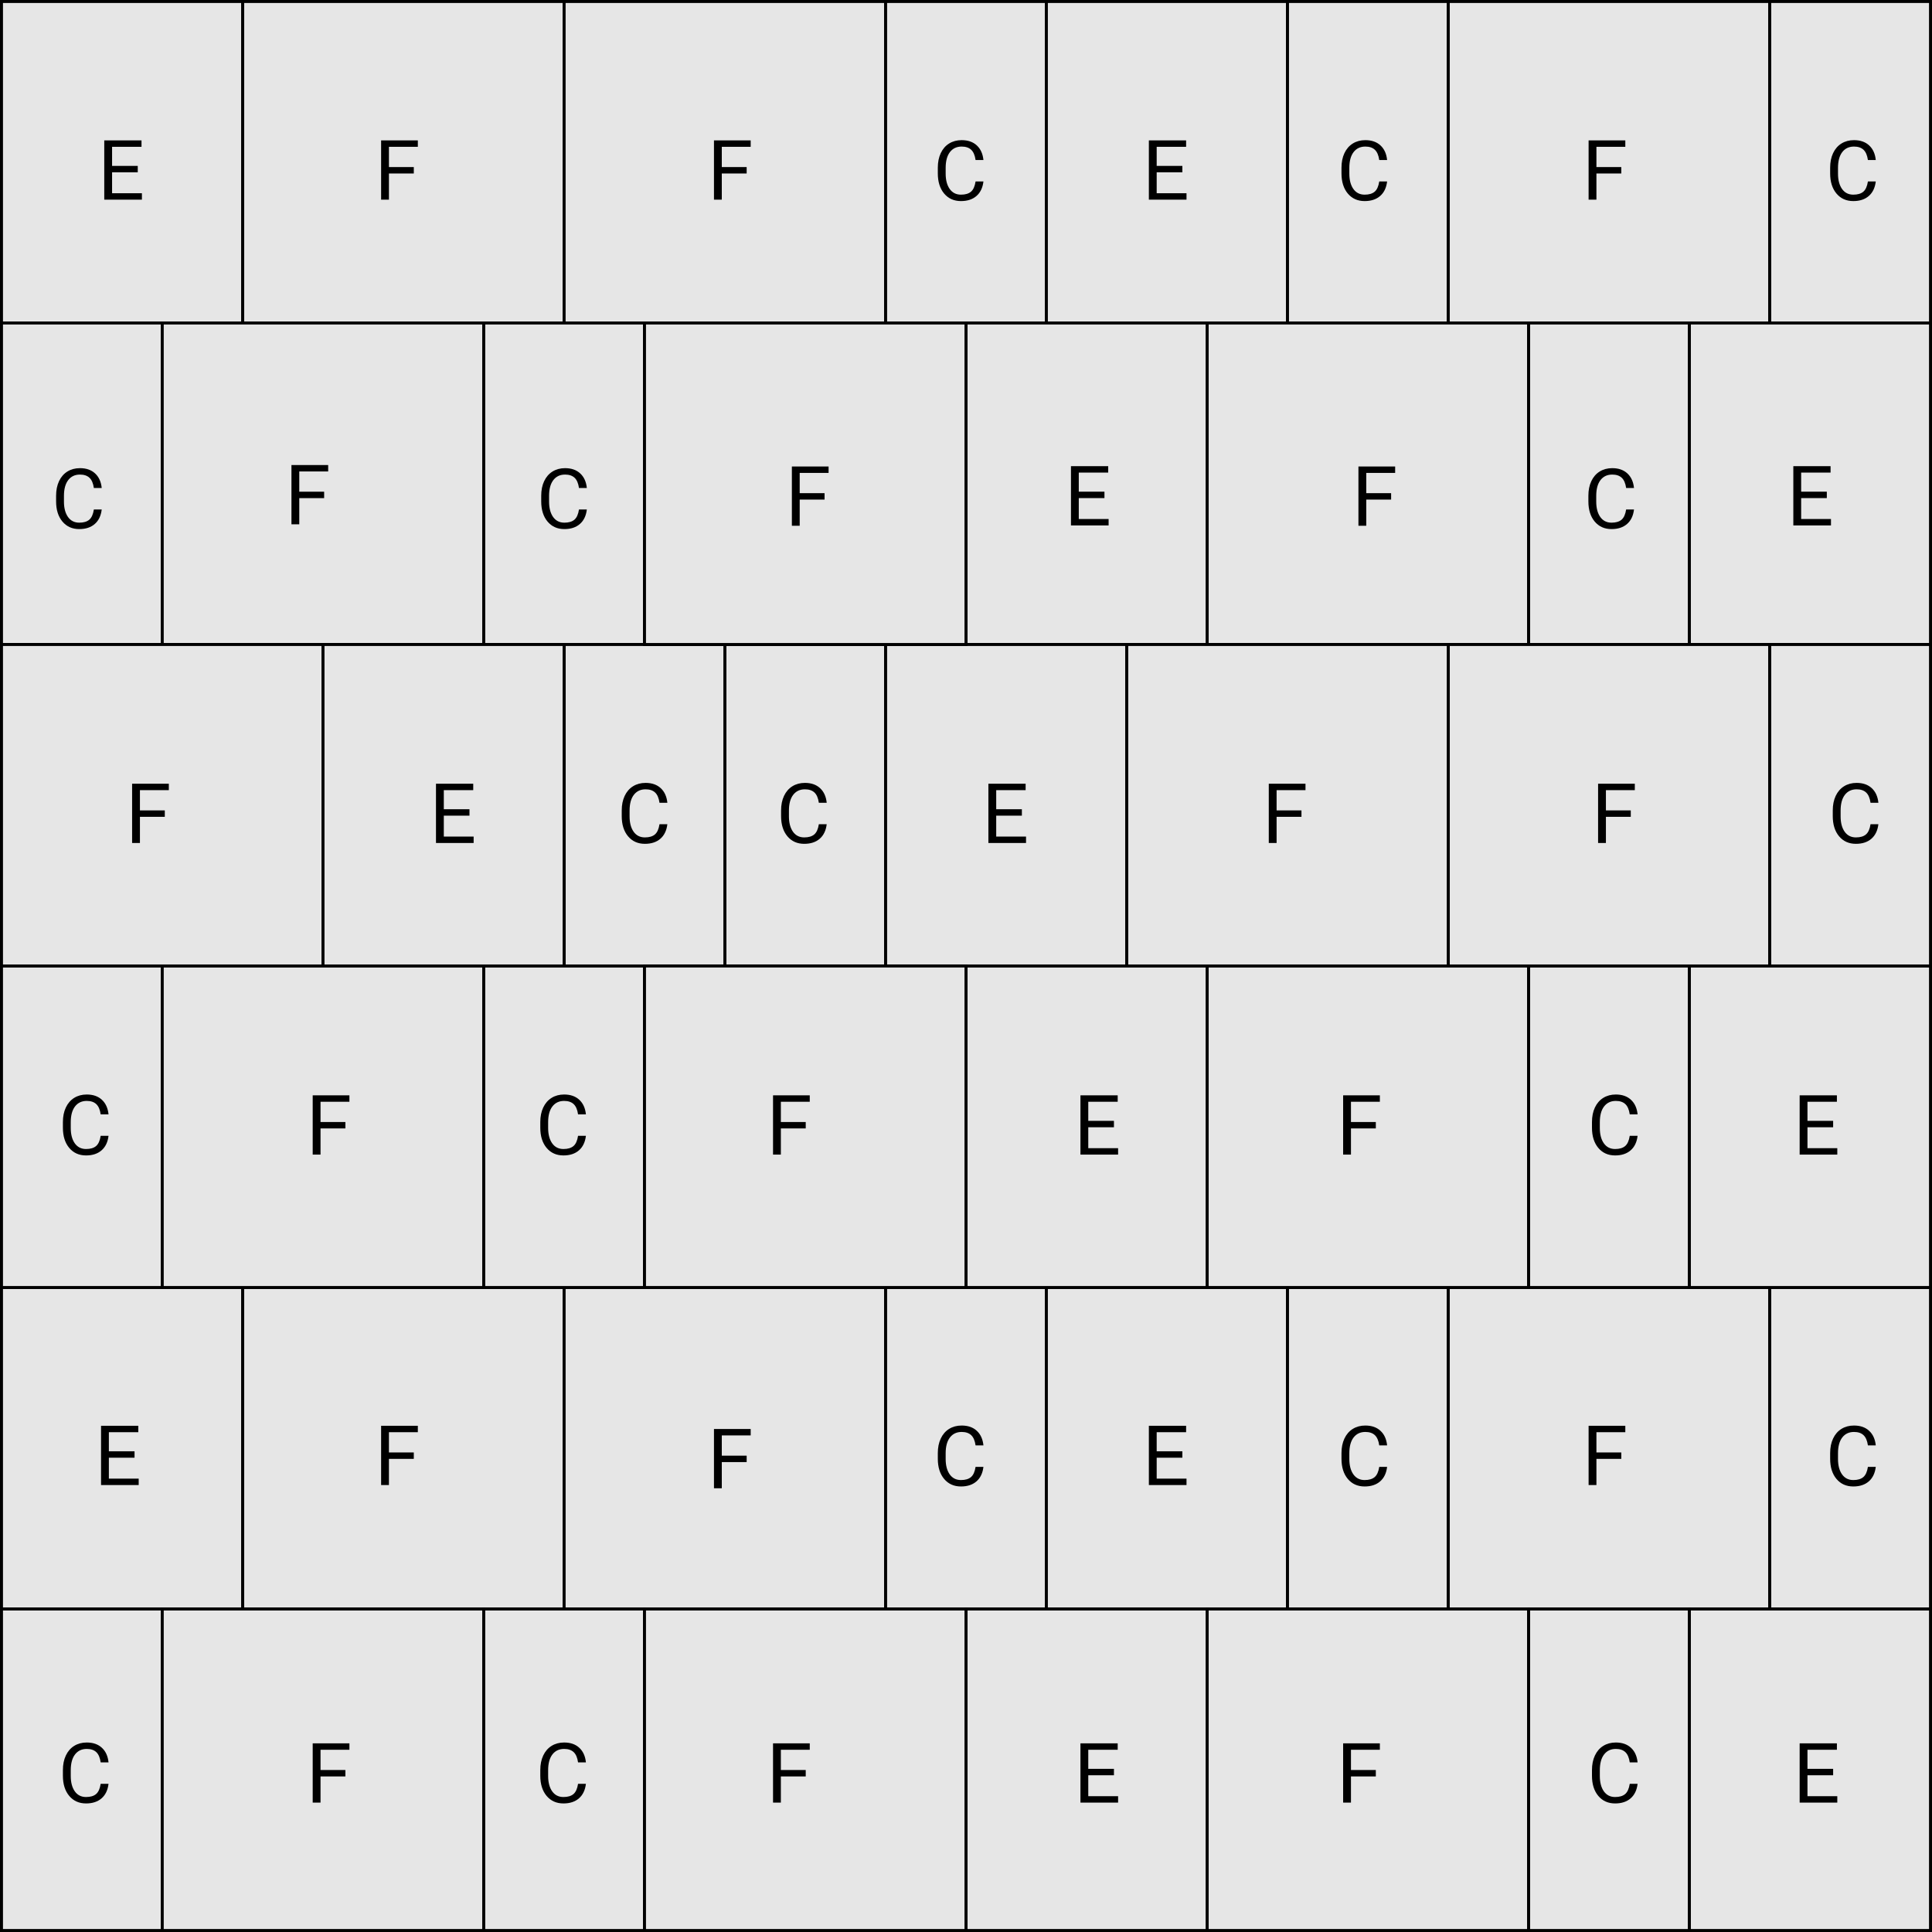 <?xml version="1.0" encoding="UTF-8"?>
<!DOCTYPE svg PUBLIC "-//W3C//DTD SVG 1.1//EN" "http://www.w3.org/Graphics/SVG/1.1/DTD/svg11.dtd">
<!-- Creator: CorelDRAW X7 -->
<svg xmlns="http://www.w3.org/2000/svg" xml:space="preserve" width="676px" height="676px" version="1.1" style="shape-rendering:geometricPrecision; text-rendering:geometricPrecision; image-rendering:optimizeQuality; fill-rule:evenodd; clip-rule:evenodd"
viewBox="0 0 671199 671198"
 xmlns:xlink="http://www.w3.org/1999/xlink">
 <defs>
  <style type="text/css">
   <![CDATA[
    .str0 {stroke:black;stroke-width:1034.27}
    .fil0 {fill:#E6E6E6}
    .fil1 {fill:black;fill-rule:nonzero}
   ]]>
  </style>
 </defs>
 <g id="Layer_x0020_1">
  <polygon class="fil0 str0" points="84288,517 195982,517 195982,112211 84288,112211 "/>
  <polygon class="fil0 str0" points="84288,447294 195982,447294 195982,558987 84288,558987 "/>
  <polygon class="fil0 str0" points="307676,517 195982,517 195982,112211 307676,112211 "/>
  <polygon class="fil0 str0" points="307676,447294 195982,447294 195982,558987 307676,558987 "/>
  <polygon class="fil0 str0" points="307676,517 363523,517 363523,112211 307676,112211 "/>
  <polygon class="fil0 str0" points="307676,447294 363523,447294 363523,558987 307676,558987 "/>
  <polygon class="fil0 str0" points="447294,517 363523,517 363523,112211 447294,112211 "/>
  <polygon class="fil0 str0" points="447294,447294 363523,447294 363523,558987 447294,558987 "/>
  <polygon class="fil0 str0" points="447294,517 503141,517 503141,112211 447294,112211 "/>
  <polygon class="fil0 str0" points="447294,447294 503141,447294 503141,558987 447294,558987 "/>
  <polygon class="fil0 str0" points="614835,517 503141,517 503141,112211 614835,112211 "/>
  <polygon class="fil0 str0" points="614835,447294 503141,447294 503141,558987 614835,558987 "/>
  <polygon class="fil0 str0" points="614835,517 670682,517 670682,112211 614835,112211 "/>
  <polygon class="fil0 str0" points="614835,447294 670682,447294 670682,558987 614835,558987 "/>
  <polygon class="fil0 str0" points="84288,517 517,517 517,112211 84288,112211 "/>
  <polygon class="fil0 str0" points="84288,447294 517,447294 517,558987 84288,558987 "/>
  <polygon class="fil0 str0" points="419370,223904 531064,223904 531064,112211 419370,112211 "/>
  <polygon class="fil0 str0" points="419370,447293 531064,447293 531064,335599 419370,335599 "/>
  <polygon class="fil0 str0" points="419370,670681 531064,670681 531064,558987 419370,558987 "/>
  <polygon class="fil0 str0" points="531064,223904 586911,223904 586911,112211 531064,112211 "/>
  <polygon class="fil0 str0" points="307676,335598 251829,335598 251829,223905 307676,223905 "/>
  <polygon class="fil0 str0" points="531064,447293 586911,447293 586911,335599 531064,335599 "/>
  <polygon class="fil0 str0" points="531064,670681 586911,670681 586911,558987 531064,558987 "/>
  <polygon class="fil0 str0" points="517,223904 56364,223904 56364,112211 517,112211 "/>
  <polygon class="fil0 str0" points="517,447293 56364,447293 56364,335599 517,335599 "/>
  <polygon class="fil0 str0" points="517,670681 56364,670681 56364,558987 517,558987 "/>
  <polygon class="fil0 str0" points="168058,223904 56364,223904 56364,112211 168058,112211 "/>
  <polygon class="fil0 str0" points="168058,447293 56364,447293 56364,335599 168058,335599 "/>
  <polygon class="fil0 str0" points="168058,670681 56364,670681 56364,558987 168058,558987 "/>
  <polygon class="fil0 str0" points="168058,223904 223905,223904 223905,112211 168058,112211 "/>
  <polygon class="fil0 str0" points="168058,447293 223905,447293 223905,335599 168058,335599 "/>
  <polygon class="fil0 str0" points="168058,670681 223905,670681 223905,558987 168058,558987 "/>
  <polygon class="fil0 str0" points="419370,223904 335600,223904 335600,112211 419370,112211 "/>
  <polygon class="fil0 str0" points="419370,447293 335600,447293 335600,335599 419370,335599 "/>
  <polygon class="fil0 str0" points="419370,670681 335600,670681 335600,558987 419370,558987 "/>
  <polygon class="fil0 str0" points="670682,223904 586911,223904 586911,112211 670682,112211 "/>
  <polygon class="fil0 str0" points="670682,447293 586911,447293 586911,335599 670682,335599 "/>
  <polygon class="fil0 str0" points="670682,670681 586911,670681 586911,558987 670682,558987 "/>
  <polygon class="fil0 str0" points="517,335598 112211,335598 112211,223905 517,223905 "/>
  <polygon class="fil0 str0" points="195982,335598 251829,335598 251829,223905 195982,223905 "/>
  <polygon class="fil0 str0" points="195982,335598 112211,335598 112211,223905 195982,223905 "/>
  <polygon class="fil0 str0" points="307676,335598 391447,335598 391447,223905 307676,223905 "/>
  <polygon class="fil0 str0" points="503141,335598 614835,335598 614835,223905 503141,223905 "/>
  <polygon class="fil0 str0" points="670682,335598 614835,335598 614835,223905 670682,223905 "/>
  <polygon class="fil0 str0" points="335600,223904 223905,223904 223905,112211 335600,112211 "/>
  <polygon class="fil0 str0" points="503141,335598 391447,335598 391447,223905 503141,223905 "/>
  <polygon class="fil0 str0" points="335600,447293 223905,447293 223905,335599 335600,335599 "/>
  <polygon class="fil0 str0" points="335600,670681 223905,670681 223905,558987 335600,558987 "/>
  <polygon class="fil1" points="112611,173055 103972,173055 103972,182148 101255,182148 101255,161559 114011,161559 114011,163789 103972,163789 103972,170825 112611,170825 "/>
  <path class="fil1" d="M35339 176996c-256,2177 -1057,3856 -2413,5039 -1351,1182 -3147,1775 -5391,1775 -2432,0 -4382,-873 -5849,-2616 -1463,-1746 -2196,-4082 -2196,-7007l0 -1979c0,-1916 338,-3600 1023,-5053 685,-1452 1651,-2568 2905,-3345 1255,-776 2708,-1167 4354,-1167 2191,0 3943,608 5260,1829 1322,1221 2090,2910 2307,5072l-2732 0c-232,-1646 -743,-2833 -1530,-3566 -791,-739 -1892,-1106 -3305,-1106 -1733,0 -3094,642 -4079,1926 -984,1279 -1477,3108 -1477,5473l0 1993c0,2240 469,4016 1400,5338 936,1317 2240,1979 3919,1979 1506,0 2664,-343 3470,-1023 806,-681 1342,-1868 1602,-3562l2732 0z"/>
  <polygon class="fil1" points="143760,60270 135121,60270 135121,69363 132404,69363 132404,48774 145160,48774 145160,51004 135121,51004 135121,58041 143760,58041 "/>
  <path class="fil1" d="M341656 63041c-256,2177 -1057,3856 -2413,5039 -1351,1182 -3147,1776 -5391,1776 -2432,0 -4382,-874 -5849,-2616 -1463,-1747 -2196,-4083 -2196,-7007l0 -1979c0,-1916 338,-3601 1023,-5053 685,-1453 1650,-2568 2905,-3345 1255,-777 2708,-1168 4354,-1168 2191,0 3943,608 5260,1829 1322,1221 2090,2910 2307,5073l-2732 0c-232,-1646 -743,-2833 -1530,-3567 -791,-738 -1892,-1105 -3305,-1105 -1733,0 -3094,642 -4079,1925 -984,1280 -1477,3108 -1477,5474l0 1993c0,2239 469,4015 1400,5337 936,1318 2240,1979 3919,1979 1506,0 2664,-342 3470,-1023 806,-681 1342,-1868 1602,-3562l2732 0z"/>
  <path class="fil1" d="M481897 63041c-255,2177 -1056,3856 -2412,5039 -1352,1182 -3147,1776 -5392,1776 -2432,0 -4382,-874 -5849,-2616 -1462,-1747 -2196,-4083 -2196,-7007l0 -1979c0,-1916 338,-3601 1024,-5053 685,-1453 1650,-2568 2905,-3345 1254,-777 2707,-1168 4353,-1168 2191,0 3943,608 5261,1829 1322,1221 2089,2910 2306,5073l-2731 0c-232,-1646 -743,-2833 -1530,-3567 -792,-738 -1892,-1105 -3306,-1105 -1732,0 -3094,642 -4078,1925 -985,1280 -1477,3108 -1477,5474l0 1993c0,2239 468,4015 1400,5337 936,1318 2239,1979 3918,1979 1507,0 2665,-342 3471,-1023 805,-681 1341,-1868 1602,-3562l2731 0z"/>
  <path class="fil1" d="M651664 63041c-256,2177 -1057,3856 -2413,5039 -1352,1182 -3147,1776 -5391,1776 -2432,0 -4383,-874 -5849,-2616 -1463,-1747 -2196,-4083 -2196,-7007l0 -1979c0,-1916 337,-3601 1023,-5053 685,-1453 1650,-2568 2905,-3345 1255,-777 2708,-1168 4354,-1168 2191,0 3943,608 5260,1829 1322,1221 2090,2910 2307,5073l-2732 0c-232,-1646 -743,-2833 -1530,-3567 -791,-738 -1892,-1105 -3305,-1105 -1733,0 -3095,642 -4079,1925 -984,1280 -1477,3108 -1477,5474l0 1993c0,2239 469,4015 1400,5337 936,1318 2239,1979 3919,1979 1506,0 2664,-342 3470,-1023 806,-681 1342,-1868 1602,-3562l2732 0z"/>
  <path class="fil1" d="M203875 176996c-256,2177 -1057,3856 -2413,5039 -1351,1182 -3147,1775 -5391,1775 -2432,0 -4382,-873 -5849,-2616 -1462,-1746 -2196,-4082 -2196,-7007l0 -1979c0,-1916 338,-3600 1023,-5053 686,-1452 1651,-2568 2905,-3345 1255,-776 2708,-1167 4354,-1167 2191,0 3943,608 5260,1829 1323,1221 2090,2910 2307,5072l-2732 0c-231,-1646 -743,-2833 -1529,-3566 -792,-739 -1892,-1106 -3306,-1106 -1733,0 -3094,642 -4079,1926 -984,1279 -1476,3108 -1476,5473l0 1993c0,2240 468,4016 1400,5338 935,1317 2239,1979 3918,1979 1506,0 2664,-343 3470,-1023 806,-681 1342,-1868 1602,-3562l2732 0z"/>
  <path class="fil1" d="M567671 176996c-255,2177 -1056,3856 -2412,5039 -1352,1182 -3147,1775 -5392,1775 -2432,0 -4382,-873 -5849,-2616 -1462,-1746 -2196,-4082 -2196,-7007l0 -1979c0,-1916 338,-3600 1024,-5053 685,-1452 1650,-2568 2905,-3345 1255,-776 2707,-1167 4353,-1167 2191,0 3943,608 5261,1829 1322,1221 2089,2910 2306,5072l-2731 0c-232,-1646 -743,-2833 -1530,-3566 -792,-739 -1892,-1106 -3306,-1106 -1732,0 -3094,642 -4078,1926 -985,1279 -1477,3108 -1477,5473l0 1993c0,2240 468,4016 1400,5338 936,1317 2239,1979 3918,1979 1507,0 2665,-343 3471,-1023 805,-681 1341,-1868 1602,-3562l2731 0z"/>
  <polygon class="fil1" points="259398,60270 250759,60270 250759,69363 248042,69363 248042,48774 260797,48774 260797,51004 250759,51004 250759,58041 259398,58041 "/>
  <polygon class="fil1" points="563255,60270 554616,60270 554616,69363 551899,69363 551899,48774 564654,48774 564654,51004 554616,51004 554616,58041 563255,58041 "/>
  <polygon class="fil1" points="47858,59865 38939,59865 38939,67133 49301,67133 49301,69363 36222,69363 36222,48774 49161,48774 49161,51004 38939,51004 38939,57635 47858,57635 "/>
  <polygon class="fil1" points="383700,173042 374781,173042 374781,180310 385143,180310 385143,182540 372064,182540 372064,161951 385003,161951 385003,164181 374781,164181 374781,170812 383700,170812 "/>
  <polygon class="fil1" points="634659,173042 625740,173042 625740,180310 636101,180310 636101,182540 623023,182540 623023,161951 635962,161951 635962,164181 625740,164181 625740,170812 634659,170812 "/>
  <polygon class="fil1" points="286462,173561 277823,173561 277823,182654 275106,182654 275106,162065 287861,162065 287861,164295 277823,164295 277823,171331 286462,171331 "/>
  <polygon class="fil1" points="57253,283772 48614,283772 48614,292864 45897,292864 45897,272276 58653,272276 58653,274506 48614,274506 48614,281542 57253,281542 "/>
  <polygon class="fil1" points="163102,283367 154184,283367 154184,290635 164545,290635 164545,292864 151467,292864 151467,272276 164406,272276 164406,274506 154184,274506 154184,281137 163102,281137 "/>
  <path class="fil1" d="M231847 286339c-256,2177 -1057,3856 -2413,5039 -1352,1182 -3147,1776 -5391,1776 -2432,0 -4383,-874 -5849,-2616 -1463,-1747 -2196,-4083 -2196,-7007l0 -1979c0,-1916 337,-3601 1023,-5053 685,-1453 1650,-2568 2905,-3345 1255,-777 2708,-1168 4354,-1168 2191,0 3943,608 5260,1829 1322,1221 2090,2910 2307,5073l-2732 0c-232,-1646 -743,-2833 -1530,-3567 -791,-738 -1892,-1105 -3305,-1105 -1733,0 -3094,642 -4079,1925 -984,1280 -1477,3108 -1477,5474l0 1993c0,2239 469,4015 1400,5337 936,1318 2239,1979 3919,1979 1506,0 2664,-342 3470,-1023 806,-681 1342,-1868 1602,-3562l2732 0z"/>
  <path class="fil1" d="M287205 286339c-256,2177 -1057,3856 -2413,5039 -1352,1182 -3147,1776 -5391,1776 -2432,0 -4382,-874 -5849,-2616 -1463,-1747 -2196,-4083 -2196,-7007l0 -1979c0,-1916 338,-3601 1023,-5053 685,-1453 1650,-2568 2905,-3345 1255,-777 2708,-1168 4354,-1168 2191,0 3943,608 5260,1829 1322,1221 2090,2910 2307,5073l-2732 0c-232,-1646 -743,-2833 -1530,-3567 -791,-738 -1892,-1105 -3305,-1105 -1733,0 -3094,642 -4079,1925 -984,1280 -1477,3108 -1477,5474l0 1993c0,2239 469,4015 1400,5337 936,1318 2240,1979 3919,1979 1506,0 2664,-342 3470,-1023 806,-681 1342,-1868 1602,-3562l2732 0z"/>
  <polygon class="fil1" points="355012,283367 346094,283367 346094,290635 356455,290635 356455,292864 343377,292864 343377,272276 356315,272276 356315,274506 346094,274506 346094,281137 355012,281137 "/>
  <polygon class="fil1" points="452144,283772 443506,283772 443506,292864 440789,292864 440789,272276 453544,272276 453544,274506 443506,274506 443506,281542 452144,281542 "/>
  <polygon class="fil1" points="566552,283772 557913,283772 557913,292864 555196,292864 555196,272276 567952,272276 567952,274506 557913,274506 557913,281542 566552,281542 "/>
  <path class="fil1" d="M652572 286339c-256,2177 -1057,3856 -2413,5039 -1351,1182 -3147,1776 -5391,1776 -2432,0 -4382,-874 -5849,-2616 -1463,-1747 -2196,-4083 -2196,-7007l0 -1979c0,-1916 338,-3601 1023,-5053 685,-1453 1651,-2568 2905,-3345 1255,-777 2708,-1168 4354,-1168 2191,0 3943,608 5260,1829 1322,1221 2090,2910 2307,5073l-2732 0c-231,-1646 -743,-2833 -1530,-3567 -791,-738 -1892,-1105 -3305,-1105 -1733,0 -3094,642 -4079,1925 -984,1280 -1477,3108 -1477,5474l0 1993c0,2239 469,4015 1400,5337 936,1318 2240,1979 3919,1979 1506,0 2664,-342 3470,-1023 806,-681 1342,-1868 1602,-3562l2732 0z"/>
  <polygon class="fil1" points="119992,392028 111354,392028 111354,401121 108636,401121 108636,380532 121392,380532 121392,382762 111354,382762 111354,389799 119992,389799 "/>
  <polygon class="fil1" points="386997,391623 378078,391623 378078,398891 388439,398891 388439,401121 375361,401121 375361,380532 388300,380532 388300,382762 378078,382762 378078,389393 386997,389393 "/>
  <path class="fil1" d="M37703 394596c-256,2177 -1057,3856 -2413,5039 -1351,1182 -3147,1776 -5391,1776 -2432,0 -4382,-874 -5849,-2617 -1463,-1746 -2196,-4082 -2196,-7007l0 -1979c0,-1916 338,-3600 1023,-5052 685,-1453 1651,-2569 2905,-3345 1255,-777 2708,-1168 4354,-1168 2191,0 3943,608 5260,1829 1322,1221 2090,2910 2307,5072l-2732 0c-231,-1646 -743,-2833 -1530,-3566 -791,-739 -1892,-1106 -3305,-1106 -1733,0 -3094,642 -4079,1926 -984,1279 -1477,3108 -1477,5473l0 1993c0,2240 469,4016 1400,5338 936,1317 2240,1979 3919,1979 1506,0 2664,-343 3470,-1023 806,-681 1342,-1868 1602,-3562l2732 0z"/>
  <path class="fil1" d="M203552 394596c-256,2177 -1057,3856 -2413,5039 -1351,1182 -3147,1776 -5391,1776 -2432,0 -4382,-874 -5849,-2617 -1462,-1746 -2196,-4082 -2196,-7007l0 -1979c0,-1916 338,-3600 1023,-5052 686,-1453 1651,-2569 2905,-3345 1255,-777 2708,-1168 4354,-1168 2191,0 3943,608 5260,1829 1322,1221 2090,2910 2307,5072l-2732 0c-231,-1646 -743,-2833 -1529,-3566 -792,-739 -1893,-1106 -3306,-1106 -1733,0 -3094,642 -4079,1926 -984,1279 -1477,3108 -1477,5473l0 1993c0,2240 469,4016 1401,5338 935,1317 2239,1979 3918,1979 1506,0 2664,-343 3470,-1023 806,-681 1342,-1868 1602,-3562l2732 0z"/>
  <polygon class="fil1" points="477978,392028 469339,392028 469339,401121 466622,401121 466622,380532 479378,380532 479378,382762 469339,382762 469339,389799 477978,389799 "/>
  <path class="fil1" d="M568919 394596c-256,2177 -1057,3856 -2413,5039 -1351,1182 -3146,1776 -5391,1776 -2432,0 -4382,-874 -5849,-2617 -1462,-1746 -2196,-4082 -2196,-7007l0 -1979c0,-1916 338,-3600 1023,-5052 686,-1453 1651,-2569 2906,-3345 1254,-777 2707,-1168 4353,-1168 2191,0 3943,608 5260,1829 1323,1221 2090,2910 2307,5072l-2732 0c-231,-1646 -743,-2833 -1529,-3566 -792,-739 -1892,-1106 -3306,-1106 -1733,0 -3094,642 -4078,1926 -985,1279 -1477,3108 -1477,5473l0 1993c0,2240 468,4016 1400,5338 935,1317 2239,1979 3918,1979 1506,0 2664,-343 3471,-1023 805,-681 1341,-1868 1601,-3562l2732 0z"/>
  <polygon class="fil1" points="636854,391623 627936,391623 627936,398891 638297,398891 638297,401121 625219,401121 625219,380532 638158,380532 638158,382762 627936,382762 627936,389393 636854,389393 "/>
  <polygon class="fil1" points="279918,392028 271279,392028 271279,401121 268562,401121 268562,380532 281317,380532 281317,382762 271279,382762 271279,389799 279918,389799 "/>
  <polygon class="fil1" points="119992,617153 111354,617153 111354,626245 108636,626245 108636,605657 121392,605657 121392,607887 111354,607887 111354,614923 119992,614923 "/>
  <polygon class="fil1" points="386997,616748 378078,616748 378078,624016 388439,624016 388439,626245 375361,626245 375361,605657 388300,605657 388300,607887 378078,607887 378078,614518 386997,614518 "/>
  <path class="fil1" d="M37703 619720c-256,2177 -1057,3856 -2413,5039 -1351,1182 -3147,1776 -5391,1776 -2432,0 -4382,-874 -5849,-2616 -1463,-1747 -2196,-4083 -2196,-7007l0 -1979c0,-1916 338,-3601 1023,-5053 685,-1453 1651,-2568 2905,-3345 1255,-777 2708,-1168 4354,-1168 2191,0 3943,608 5260,1829 1322,1221 2090,2910 2307,5073l-2732 0c-231,-1646 -743,-2833 -1530,-3567 -791,-738 -1892,-1105 -3305,-1105 -1733,0 -3094,642 -4079,1925 -984,1280 -1477,3108 -1477,5474l0 1993c0,2239 469,4015 1400,5337 936,1318 2240,1979 3919,1979 1506,0 2664,-342 3470,-1023 806,-681 1342,-1868 1602,-3562l2732 0z"/>
  <path class="fil1" d="M203552 619720c-256,2177 -1057,3856 -2413,5039 -1351,1182 -3147,1776 -5391,1776 -2432,0 -4382,-874 -5849,-2616 -1462,-1747 -2196,-4083 -2196,-7007l0 -1979c0,-1916 338,-3601 1023,-5053 686,-1453 1651,-2568 2905,-3345 1255,-777 2708,-1168 4354,-1168 2191,0 3943,608 5260,1829 1322,1221 2090,2910 2307,5073l-2732 0c-231,-1646 -743,-2833 -1529,-3567 -792,-738 -1893,-1105 -3306,-1105 -1733,0 -3094,642 -4079,1925 -984,1280 -1477,3108 -1477,5474l0 1993c0,2239 469,4015 1401,5337 935,1318 2239,1979 3918,1979 1506,0 2664,-342 3470,-1023 806,-681 1342,-1868 1602,-3562l2732 0z"/>
  <polygon class="fil1" points="477978,617153 469339,617153 469339,626245 466622,626245 466622,605657 479378,605657 479378,607887 469339,607887 469339,614923 477978,614923 "/>
  <path class="fil1" d="M568919 619720c-256,2177 -1057,3856 -2413,5039 -1351,1182 -3146,1776 -5391,1776 -2432,0 -4382,-874 -5849,-2616 -1462,-1747 -2196,-4083 -2196,-7007l0 -1979c0,-1916 338,-3601 1023,-5053 686,-1453 1651,-2568 2906,-3345 1254,-777 2707,-1168 4353,-1168 2191,0 3943,608 5260,1829 1323,1221 2090,2910 2307,5073l-2732 0c-231,-1646 -743,-2833 -1529,-3567 -792,-738 -1892,-1105 -3306,-1105 -1733,0 -3094,642 -4078,1925 -985,1280 -1477,3108 -1477,5474l0 1993c0,2239 468,4015 1400,5337 935,1318 2239,1979 3918,1979 1506,0 2664,-342 3471,-1023 805,-681 1341,-1868 1601,-3562l2732 0z"/>
  <polygon class="fil1" points="636854,616748 627936,616748 627936,624016 638297,624016 638297,626245 625219,626245 625219,605657 638158,605657 638158,607887 627936,607887 627936,614518 636854,614518 "/>
  <polygon class="fil1" points="279918,617153 271279,617153 271279,626245 268562,626245 268562,605657 281317,605657 281317,607887 271279,607887 271279,614923 279918,614923 "/>
  <polygon class="fil1" points="143760,506829 135121,506829 135121,515922 132404,515922 132404,495333 145160,495333 145160,497563 135121,497563 135121,504600 143760,504600 "/>
  <path class="fil1" d="M341656 509600c-256,2177 -1057,3857 -2413,5039 -1351,1182 -3147,1776 -5391,1776 -2432,0 -4382,-873 -5849,-2616 -1463,-1747 -2196,-4083 -2196,-7007l0 -1979c0,-1916 338,-3601 1023,-5053 685,-1453 1650,-2568 2905,-3345 1255,-777 2708,-1168 4354,-1168 2191,0 3943,608 5260,1830 1322,1220 2090,2909 2307,5072l-2732 0c-232,-1646 -743,-2833 -1530,-3567 -791,-738 -1892,-1105 -3305,-1105 -1733,0 -3094,642 -4079,1925 -984,1280 -1477,3109 -1477,5474l0 1993c0,2239 469,4015 1400,5338 936,1317 2240,1978 3919,1978 1506,0 2664,-342 3470,-1023 806,-680 1342,-1868 1602,-3562l2732 0z"/>
  <path class="fil1" d="M481897 509600c-255,2177 -1056,3857 -2412,5039 -1352,1182 -3147,1776 -5392,1776 -2432,0 -4382,-873 -5849,-2616 -1462,-1747 -2196,-4083 -2196,-7007l0 -1979c0,-1916 338,-3601 1024,-5053 685,-1453 1650,-2568 2905,-3345 1254,-777 2707,-1168 4353,-1168 2191,0 3943,608 5261,1830 1322,1220 2089,2909 2306,5072l-2731 0c-232,-1646 -743,-2833 -1530,-3567 -792,-738 -1892,-1105 -3306,-1105 -1732,0 -3094,642 -4078,1925 -985,1280 -1477,3109 -1477,5474l0 1993c0,2239 468,4015 1400,5338 936,1317 2239,1978 3918,1978 1507,0 2665,-342 3471,-1023 805,-680 1341,-1868 1602,-3562l2731 0z"/>
  <path class="fil1" d="M651664 509600c-256,2177 -1057,3857 -2413,5039 -1352,1182 -3147,1776 -5391,1776 -2432,0 -4383,-873 -5849,-2616 -1463,-1747 -2196,-4083 -2196,-7007l0 -1979c0,-1916 337,-3601 1023,-5053 685,-1453 1650,-2568 2905,-3345 1255,-777 2708,-1168 4354,-1168 2191,0 3943,608 5260,1830 1322,1220 2090,2909 2307,5072l-2732 0c-232,-1646 -743,-2833 -1530,-3567 -791,-738 -1892,-1105 -3305,-1105 -1733,0 -3095,642 -4079,1925 -984,1280 -1477,3109 -1477,5474l0 1993c0,2239 469,4015 1400,5338 936,1317 2239,1978 3919,1978 1506,0 2664,-342 3470,-1023 806,-680 1342,-1868 1602,-3562l2732 0z"/>
  <polygon class="fil1" points="259398,507946 250759,507946 250759,517039 248042,517039 248042,496450 260797,496450 260797,498680 250759,498680 250759,505717 259398,505717 "/>
  <polygon class="fil1" points="563255,506829 554616,506829 554616,515922 551899,515922 551899,495333 564654,495333 564654,497563 554616,497563 554616,504600 563255,504600 "/>
  <polygon class="fil1" points="46741,506424 37822,506424 37822,513692 48184,513692 48184,515922 35105,515922 35105,495333 48044,495333 48044,497563 37822,497563 37822,504194 46741,504194 "/>
  <polygon class="fil1" points="410764,59865 401845,59865 401845,67133 412207,67133 412207,69363 399128,69363 399128,48774 412067,48774 412067,51004 401845,51004 401845,57635 410764,57635 "/>
  <polygon class="fil1" points="410764,506424 401846,506424 401846,513692 412207,513692 412207,515922 399129,515922 399129,495333 412068,495333 412068,497563 401846,497563 401846,504194 410764,504194 "/>
  <polygon class="fil1" points="483292,173561 474653,173561 474653,182654 471936,182654 471936,162065 484692,162065 484692,164295 474653,164295 474653,171331 483292,171331 "/>
 </g>
</svg>
